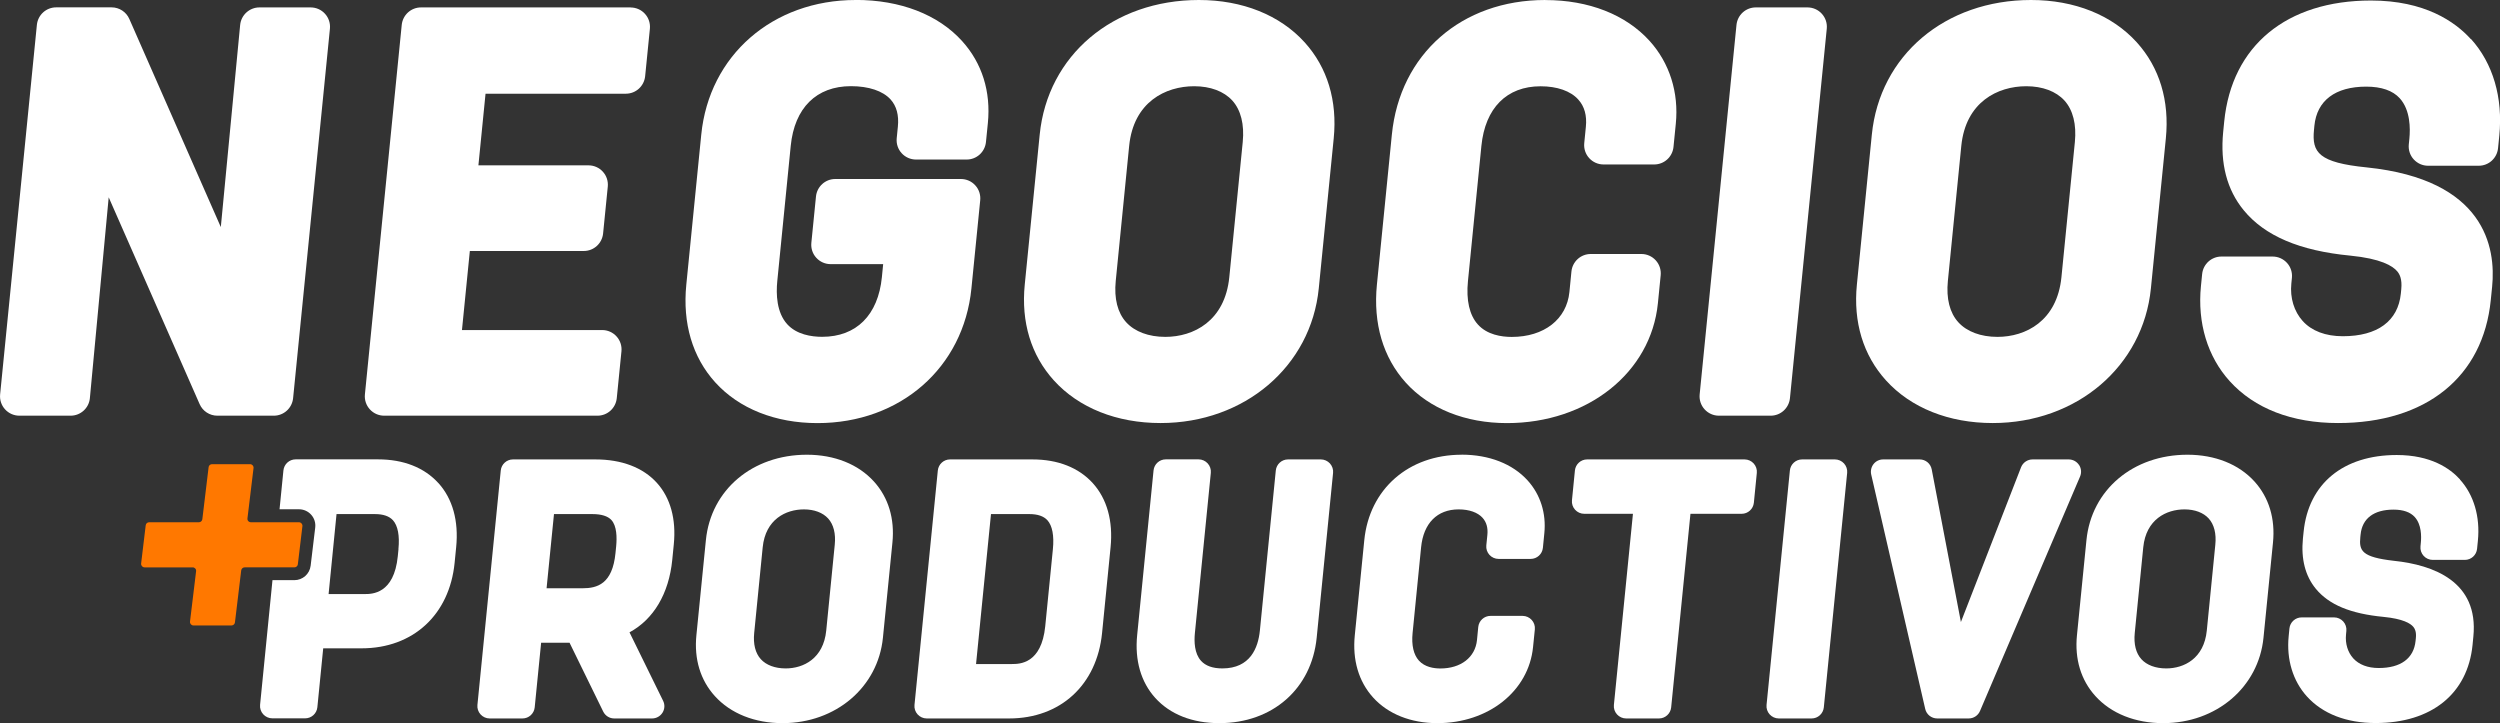 <?xml version="1.0" encoding="UTF-8"?>
<svg id="Capa_1" data-name="Capa 1" xmlns="http://www.w3.org/2000/svg" viewBox="0 0 431.69 124.86">
  <rect x="0" y="0" width="431.69" height="124.86" fill="#333333" stroke="none"/>
  <defs>
    <style>
      .cls-1 {
        fill: #fff;
      }

      .cls-2 {
        fill: #ff7800;
      }
    </style>
  </defs>
  <g>
    <path class="cls-1" d="m53.64,1.28h-8.84c-1.72,0-3.16,1.31-3.33,3.02l-3.34,34.91L22.33,3.27c-.53-1.21-1.73-2-3.06-2h-9.57c-1.72,0-3.15,1.3-3.33,3.01L.02,68.11c-.09.94.21,1.87.85,2.57.63.7,1.53,1.1,2.48,1.1h8.84c1.72,0,3.17-1.31,3.33-3.03l3.25-34.68,15.7,35.71c.53,1.21,1.73,2,3.06,2h9.75c1.72,0,3.15-1.3,3.33-3.01l6.36-63.82c.09-.94-.21-1.87-.85-2.57-.63-.7-1.53-1.1-2.48-1.1Z"/>
    <path class="cls-1" d="m108.89,1.28h-36.19c-1.72,0-3.15,1.3-3.33,3.01l-6.36,63.82c-.09.94.21,1.87.85,2.57.63.7,1.53,1.1,2.48,1.1h36.83c1.72,0,3.15-1.3,3.33-3.01l.81-8.11c.09-.94-.21-1.87-.85-2.57-.63-.7-1.53-1.1-2.48-1.1h-24.21l1.36-13.65h19.68c1.72,0,3.15-1.3,3.33-3.01l.81-8.11c.09-.94-.21-1.87-.85-2.57-.63-.7-1.53-1.1-2.48-1.1h-19.01l1.23-12.37h24.23c1.72,0,3.15-1.3,3.33-3.01l.82-8.21c.09-.94-.21-1.87-.85-2.57-.63-.7-1.53-1.1-2.48-1.1Z"/>
    <path class="cls-1" d="m147.76,0c-14.34,0-25.31,9.56-26.67,23.25l-2.58,25.89c-.67,6.7,1.06,12.54,4.99,16.88,4.11,4.54,10.38,7.04,17.66,7.04,14.29,0,25.22-9.56,26.58-23.25l1.52-15.23c.09-.94-.21-1.87-.85-2.57-.63-.7-1.53-1.1-2.48-1.1h-21.7c-1.72,0-3.15,1.3-3.33,3.01l-.8,8.02c-.09.94.21,1.87.85,2.57.63.7,1.53,1.1,2.48,1.1h9.07l-.22,2.25c-.65,6.55-4.41,10.3-10.31,10.3-1.85,0-4.41-.38-6.04-2.18-1.83-2.02-1.94-5.17-1.71-7.46l2.32-23.34c.65-6.55,4.44-10.3,10.4-10.3,3.07,0,5.5.82,6.84,2.29,1.03,1.14,1.46,2.72,1.26,4.7l-.2,2.01c-.09.94.21,1.87.85,2.57.63.7,1.53,1.1,2.48,1.1h8.75c1.72,0,3.15-1.3,3.33-3.01l.33-3.28c.54-5.45-1-10.36-4.45-14.17-4.14-4.58-10.66-7.1-18.36-7.1Z"/>
    <path class="cls-1" d="m207.02,0c-14.83,0-26.13,9.56-27.49,23.25l-2.58,25.89c-.65,6.48,1.09,12.2,5.02,16.54,4.31,4.76,10.86,7.37,18.44,7.37,14.48,0,25.97-9.78,27.31-23.25l2.58-25.89c.65-6.52-1.09-12.25-5.01-16.59-4.27-4.72-10.76-7.32-18.27-7.32Zm-5.79,58.17c-2.89,0-5.29-.9-6.77-2.53-1.48-1.63-2.1-4.09-1.8-7.11l2.32-23.34c.76-7.59,6.29-10.3,11.22-10.3,2.81,0,5.14.88,6.59,2.47,1.48,1.64,2.1,4.12,1.8,7.17l-2.32,23.34c-.76,7.59-6.2,10.3-11.04,10.3Z"/>
    <path class="cls-1" d="m266.83,0c-14.46,0-25.11,9.34-26.49,23.25l-2.58,25.89c-.67,6.73,1.06,12.59,5,16.95,4.07,4.49,10.27,6.97,17.46,6.97,13.9,0,24.86-8.7,26.06-20.7l.48-4.83c.09-.94-.21-1.87-.85-2.57-.63-.7-1.53-1.1-2.48-1.1h-8.75c-1.72,0-3.15,1.3-3.33,3.01l-.35,3.56c-.47,4.71-4.38,7.75-9.96,7.75-1.78,0-4.24-.37-5.84-2.14-1.46-1.61-2.05-4.2-1.72-7.5l2.32-23.34c.65-6.55,4.38-10.3,10.22-10.3,2.86,0,5.18.81,6.51,2.29,1.07,1.18,1.51,2.76,1.31,4.71l-.28,2.83c-.09.94.21,1.87.85,2.57.63.7,1.53,1.1,2.48,1.1h8.75c1.72,0,3.15-1.3,3.33-3.01l.4-4.01c.54-5.41-1.07-10.49-4.52-14.31-4.12-4.55-10.51-7.06-18.01-7.06Z"/>
    <path class="cls-1" d="m312.11,1.28h-8.93c-1.72,0-3.15,1.3-3.33,3.01l-6.36,63.82c-.09.94.21,1.87.85,2.57.63.7,1.53,1.1,2.48,1.1h8.93c1.72,0,3.15-1.3,3.33-3.01l6.36-63.82c.09-.94-.21-1.87-.85-2.57-.63-.7-1.53-1.1-2.48-1.1Z"/>
    <path class="cls-1" d="m350.71,0c-14.83,0-26.13,9.56-27.49,23.25l-2.58,25.89c-.65,6.48,1.09,12.2,5.02,16.54,4.31,4.76,10.86,7.37,18.44,7.37,14.48,0,25.97-9.78,27.31-23.25l2.58-25.89c.65-6.52-1.09-12.25-5.01-16.59-4.27-4.72-10.76-7.32-18.27-7.32Zm-5.79,58.17c-2.89,0-5.29-.9-6.77-2.53-1.48-1.63-2.1-4.09-1.8-7.11l2.32-23.34c.76-7.59,6.29-10.3,11.22-10.3,2.81,0,5.14.88,6.59,2.47,1.48,1.64,2.1,4.12,1.8,7.17l-2.32,23.34c-.76,7.59-6.2,10.3-11.04,10.3Z"/>
    <path class="cls-1" d="m426.66,6.76c-2.75-3.04-7.98-6.67-17.25-6.67-14.57,0-24.04,7.81-25.34,20.88l-.18,1.82c-.54,5.45.65,9.99,3.55,13.52,3.64,4.43,9.66,6.99,18.39,7.83,5.29.52,7.34,1.77,8.13,2.73.38.46.86,1.29.68,3.09l-.07.72c-.47,4.76-4.03,7.38-10.02,7.38-2.98,0-5.38-.91-6.93-2.63-1.49-1.65-2.21-4-1.96-6.46l.1-1c.09-.94-.21-1.87-.85-2.57s-1.53-1.1-2.48-1.1h-8.84c-1.72,0-3.15,1.3-3.33,3.01l-.21,2.1c-.63,6.34,1.13,12.17,4.97,16.41,4.28,4.73,10.75,7.23,18.7,7.23,15.19,0,25.06-7.94,26.38-21.25l.23-2.28c.68-6.79-1.23-18.5-21.63-20.61-8.33-.83-9.51-2.59-9.13-6.47l.07-.73c.43-4.35,3.61-6.75,8.95-6.75,2.63,0,4.58.68,5.79,2.01,1.85,2.04,1.83,5.25,1.66,6.98l-.1,1c-.09.94.21,1.87.85,2.57s1.53,1.1,2.48,1.1h8.75c1.72,0,3.15-1.3,3.33-3.01l.22-2.19c.65-6.56-1.09-12.49-4.9-16.7Z"/>
  </g>
  <g>
    <path class="cls-1" d="m75.69,83.41c-2.42-2.67-6.02-4.09-10.41-4.09h-14.23c-1.09,0-2,.83-2.11,1.91l-.67,6.71h3.36c.81,0,1.58.35,2.11.95.54.6.79,1.41.69,2.21l-.79,6.59c-.17,1.42-1.38,2.49-2.81,2.49h-3.78l-2.14,21.53c-.06.6.14,1.19.54,1.63s.97.7,1.57.7h5.67c1.09,0,2-.83,2.11-1.91l1.01-10.18h6.64c8.86,0,15.16-5.79,16.05-14.75l.27-2.72c.45-4.53-.61-8.36-3.08-11.08Zm-6.88,11.42l-.12,1.21c-.65,6.54-4.47,6.54-5.73,6.54h-6.22l1.37-13.81h6.64c1.42,0,2.46.36,3.1,1.06.85.94,1.18,2.67.95,4.99Z"/>
    <path class="cls-2" d="m51.63,90.18h-8.31c-.36,0-.64-.31-.59-.67l1.05-8.69c.04-.36-.24-.67-.59-.67h-6.58c-.3,0-.56.23-.59.53l-1.08,8.97c-.04.3-.29.53-.59.53h-8.6c-.3,0-.56.23-.59.53l-.79,6.59c-.04.36.24.67.59.67h8.31c.36,0,.64.31.59.67l-1.05,8.69c-.04.36.24.67.59.67h6.58c.3,0,.56-.23.59-.53l1.08-8.97c.04-.3.29-.53.59-.53h8.6c.3,0,.56-.23.59-.53l.79-6.59c.04-.36-.24-.67-.59-.67Z"/>
    <path class="cls-1" d="m102.81,79.33h-14.23c-1.09,0-2,.83-2.11,1.91l-4.03,40.49c-.06.6.14,1.19.54,1.63s.97.7,1.57.7h5.67c1.09,0,2-.83,2.11-1.91l1.11-11.16h4.91l5.81,11.88c.36.73,1.09,1.19,1.9,1.19h6.54c.73,0,1.41-.38,1.8-1,.39-.62.43-1.4.1-2.05l-5.8-11.82c4.15-2.24,6.8-6.67,7.38-12.49l.27-2.72c.43-4.34-.58-8.01-2.92-10.6-2.4-2.65-6.07-4.05-10.62-4.05Zm-7.16,9.44h6.64c1.56,0,2.67.35,3.29,1.03.94,1.04.96,3.02.82,4.5l-.12,1.21c-.53,5.35-3.17,6.07-5.68,6.07h-6.22l1.28-12.82Z"/>
    <path class="cls-1" d="m139.33,78.52c-9.4,0-16.58,6.07-17.44,14.75l-1.64,16.43c-.41,4.11.69,7.74,3.18,10.49,2.73,3.02,6.89,4.68,11.7,4.68,9.19,0,16.48-6.2,17.33-14.75l1.64-16.43c.41-4.13-.69-7.77-3.18-10.53-2.71-3-6.83-4.64-11.59-4.64Zm-3.67,36.9c-1.83,0-3.36-.57-4.29-1.6-.94-1.04-1.33-2.6-1.14-4.51l1.47-14.81c.48-4.82,3.99-6.54,7.12-6.54,1.78,0,3.26.56,4.18,1.57.94,1.04,1.34,2.61,1.14,4.55l-1.47,14.81c-.48,4.82-3.93,6.53-7,6.53Z"/>
    <path class="cls-1" d="m178.28,79.33h-14.23c-1.09,0-2,.83-2.11,1.91l-4.03,40.49c-.06.6.14,1.19.54,1.63s.97.7,1.57.7h14.23c8.86,0,15.16-5.79,16.05-14.75l1.47-14.81c.45-4.53-.61-8.36-3.08-11.08-2.42-2.67-6.02-4.09-10.41-4.09Zm-3.52,35.34h-6.22l2.58-25.9h6.64c1.42,0,2.46.36,3.1,1.06.85.94,1.18,2.67.95,4.99l-1.32,13.3c-.65,6.54-4.47,6.54-5.73,6.54Z"/>
    <path class="cls-1" d="m228.08,79.33h-5.67c-1.09,0-2,.83-2.11,1.91l-2.75,27.65c-.3,2.98-1.66,6.53-6.48,6.53-1.66,0-2.89-.44-3.68-1.31-1.15-1.27-1.21-3.31-1.06-4.81l2.75-27.65c.06-.6-.14-1.19-.54-1.63s-.97-.7-1.57-.7h-5.67c-1.09,0-2,.83-2.11,1.91l-2.83,28.46c-.43,4.34.65,8.09,3.13,10.83,2.57,2.84,6.4,4.35,11.06,4.35,9.17,0,15.93-5.93,16.81-14.75l2.83-28.46c.06-.6-.14-1.19-.54-1.63s-.97-.7-1.57-.7Z"/>
    <path class="cls-1" d="m252.39,78.52c-9.17,0-15.93,5.93-16.81,14.75l-1.64,16.43c-.43,4.27.67,7.99,3.17,10.75,2.58,2.85,6.51,4.42,11.08,4.42,8.82,0,15.77-5.52,16.53-13.13l.31-3.06c.06-.6-.14-1.19-.54-1.63-.4-.44-.97-.7-1.57-.7h-5.55c-1.09,0-2,.83-2.11,1.91l-.22,2.26c-.3,2.99-2.78,4.91-6.32,4.91-1.13,0-2.69-.23-3.71-1.36-.92-1.02-1.3-2.67-1.09-4.76l1.47-14.81c.41-4.15,2.78-6.54,6.48-6.54,1.82,0,3.29.52,4.13,1.45.68.75.96,1.75.83,2.98l-.18,1.79c-.06.6.14,1.19.54,1.63s.97.7,1.57.7h5.55c1.09,0,2-.83,2.11-1.91l.25-2.54c.34-3.43-.68-6.65-2.87-9.08-2.61-2.89-6.67-4.47-11.42-4.47Z"/>
    <path class="cls-1" d="m301.24,79.33h-27.18c-1.09,0-2,.83-2.11,1.91l-.51,5.15c-.06.6.14,1.19.54,1.63s.97.7,1.57.7h8.42l-3.29,33.01c-.06.6.14,1.19.54,1.63s.97.7,1.57.7h5.67c1.09,0,2-.83,2.11-1.91l3.33-33.43h8.84c1.09,0,2-.83,2.11-1.91l.51-5.15c.06-.6-.14-1.19-.54-1.63s-.97-.7-1.57-.7Z"/>
    <path class="cls-1" d="m316.85,79.33h-5.67c-1.09,0-2,.83-2.11,1.91l-4.03,40.49c-.06.6.14,1.19.54,1.63s.97.7,1.57.7h5.67c1.09,0,2-.83,2.11-1.91l4.03-40.49c.06-.6-.14-1.19-.54-1.63s-.97-.7-1.57-.7Z"/>
    <path class="cls-1" d="m358.99,80.28c-.39-.59-1.06-.95-1.77-.95h-6.25c-.87,0-1.66.54-1.98,1.35l-10.39,26.73-5.04-26.36c-.19-1-1.06-1.72-2.08-1.72h-6.3c-.65,0-1.26.29-1.66.8-.4.51-.55,1.17-.41,1.8l9.33,40.49c.22.96,1.08,1.64,2.07,1.64h5.44c.85,0,1.62-.51,1.95-1.29l17.28-40.49c.28-.65.21-1.41-.18-2Z"/>
    <path class="cls-1" d="m377.72,78.52c-9.4,0-16.58,6.07-17.44,14.75l-1.64,16.43c-.41,4.11.69,7.74,3.18,10.49,2.73,3.02,6.89,4.68,11.7,4.68,9.19,0,16.48-6.2,17.33-14.75l1.64-16.43c.41-4.13-.69-7.77-3.18-10.53-2.71-3-6.83-4.64-11.59-4.64Zm-3.67,36.9c-1.83,0-3.36-.57-4.29-1.6-.94-1.04-1.33-2.6-1.14-4.51l1.47-14.81c.48-4.82,3.99-6.54,7.12-6.54,1.78,0,3.26.56,4.18,1.57.94,1.04,1.34,2.61,1.14,4.55l-1.47,14.81c-.48,4.82-3.93,6.53-7,6.53Z"/>
    <path class="cls-1" d="m424.8,82.8c-1.75-1.93-5.06-4.23-10.94-4.23-9.24,0-15.25,4.95-16.08,13.25l-.12,1.16c-.35,3.54.4,6.46,2.22,8.68,2.28,2.77,5.99,4.31,11.69,4.86,3.36.33,4.66,1.12,5.16,1.73.24.29.55.82.43,1.96l-.05.46c-.3,3.02-2.56,4.68-6.36,4.68-1.89,0-3.41-.58-4.4-1.67-.95-1.05-1.4-2.54-1.25-4.1l.06-.64c.06-.6-.14-1.19-.54-1.63-.4-.44-.97-.7-1.57-.7h-5.61c-1.09,0-2,.83-2.11,1.91l-.13,1.33c-.4,4.02.72,7.72,3.15,10.41,2.72,3,6.82,4.59,11.86,4.59,9.64,0,15.9-5.04,16.74-13.48l.14-1.45c.95-9.53-6.94-12.37-13.7-13.08-5.57-.63-6.05-1.73-5.82-4.1l.05-.46c.28-2.76,2.29-4.28,5.68-4.28,1.67,0,2.9.43,3.67,1.28,1.17,1.29,1.16,3.33,1.05,4.43l-.06.64c-.06.6.14,1.19.54,1.63.4.44.97.7,1.57.7h5.55c1.09,0,2-.83,2.11-1.91l.14-1.39c.41-4.16-.69-7.92-3.11-10.59Z"/>
  </g>
</svg>